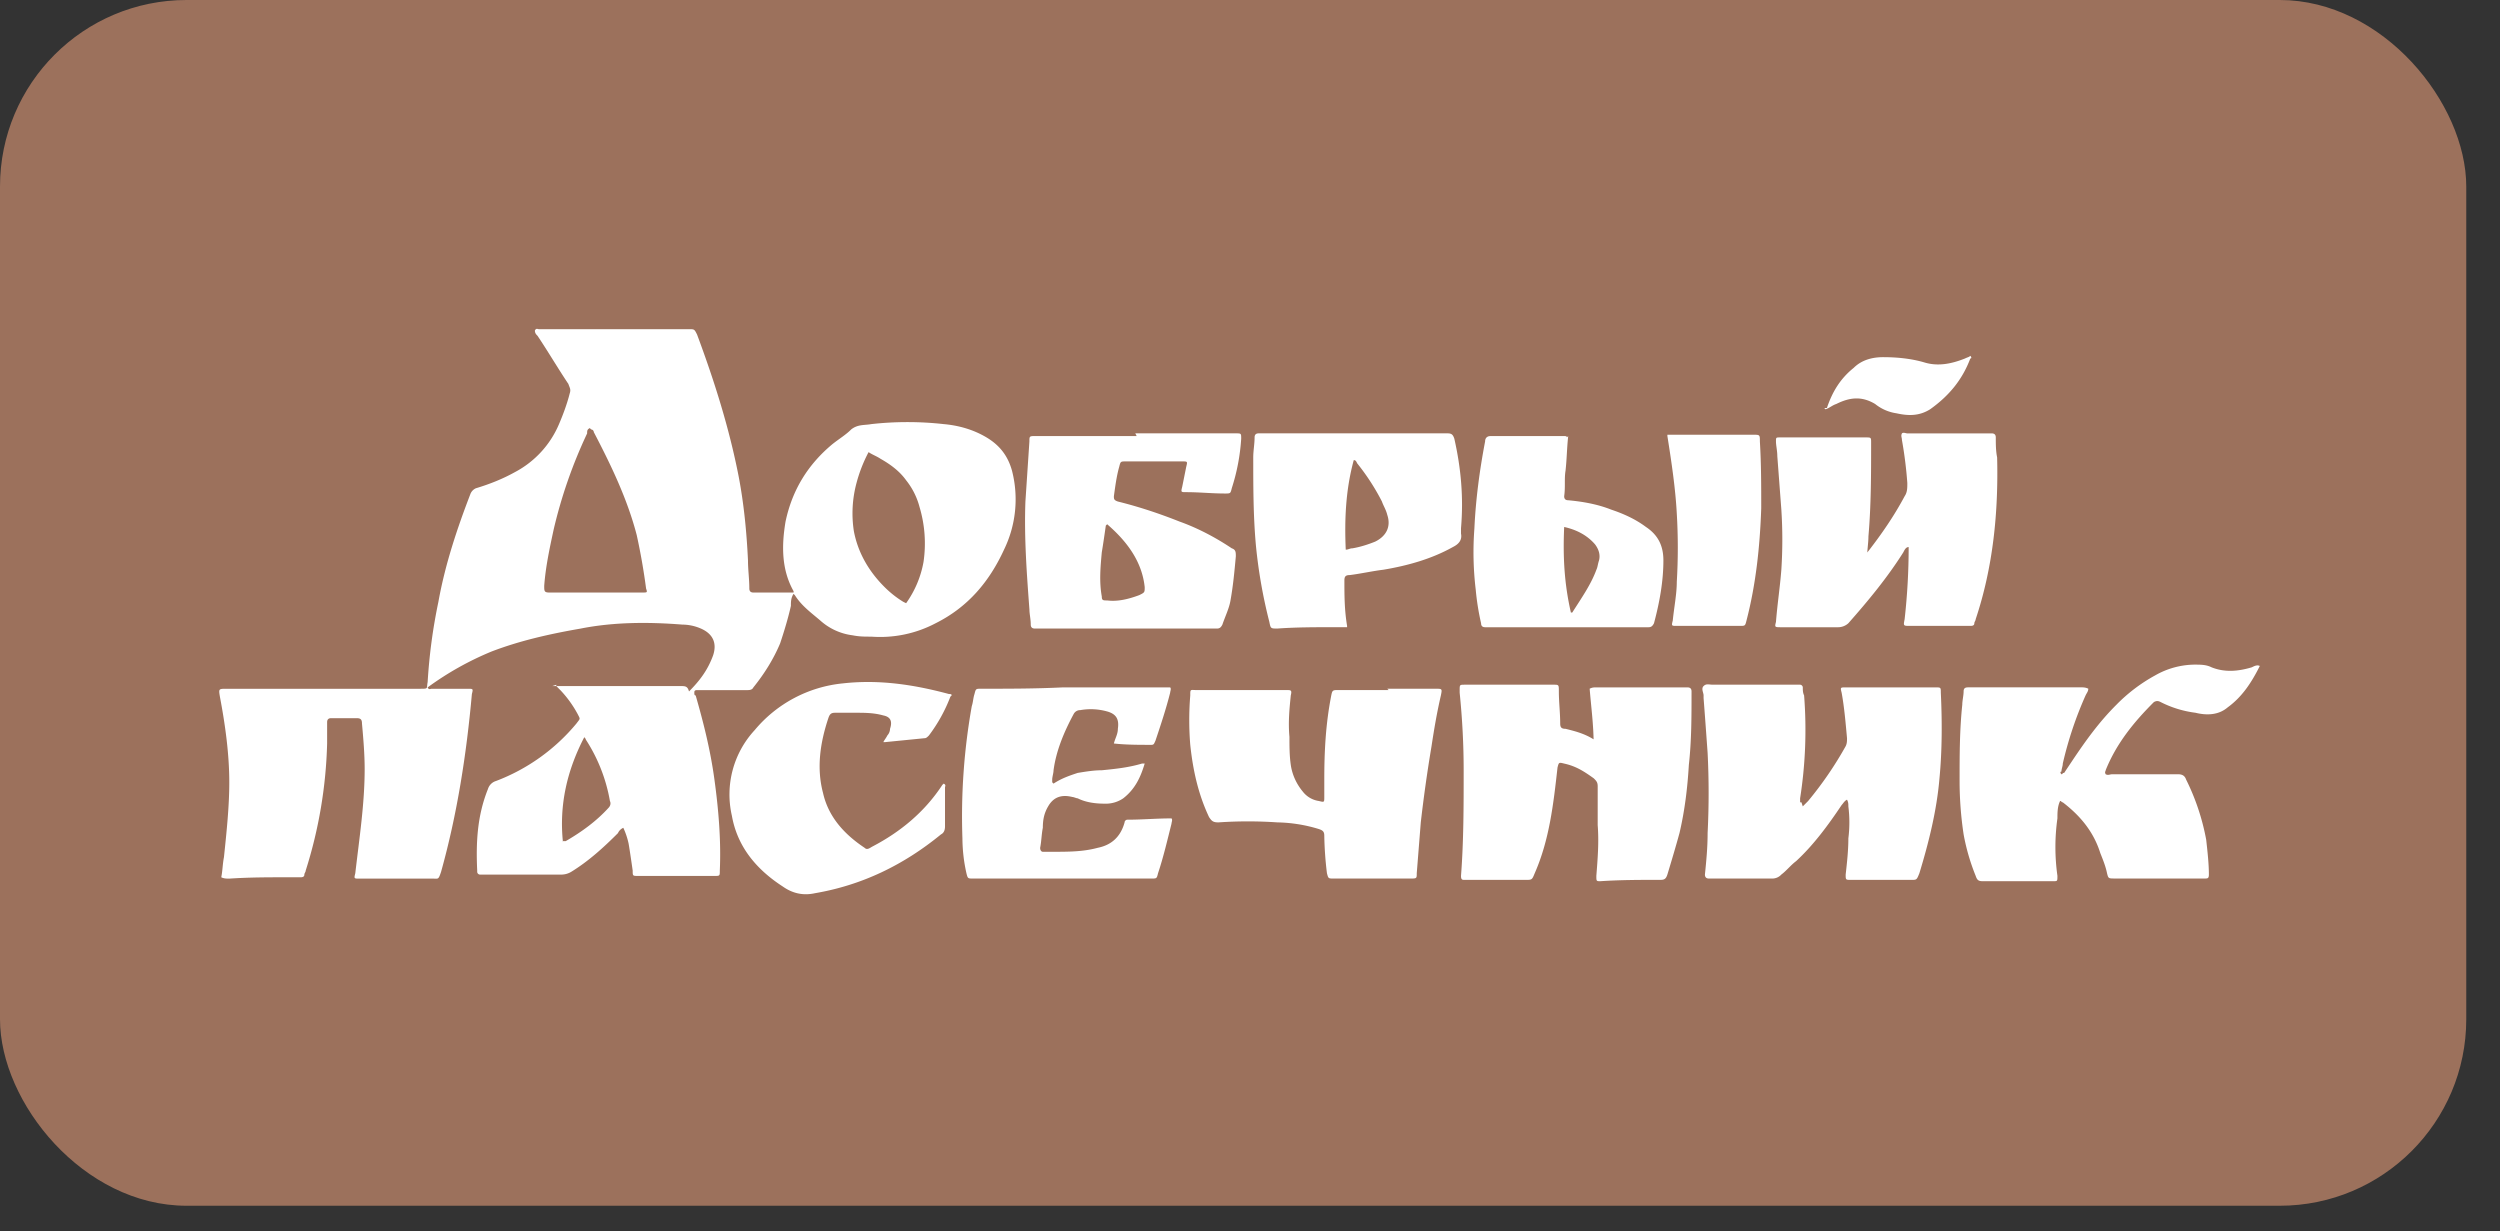 <svg width="67" height="33" viewBox="0 0 67 33" fill="none" xmlns="http://www.w3.org/2000/svg"><rect x="0" y="0" width="67" height="33" fill="#333333" stroke="none"/><rect width="66.096" height="32.314" rx="5" fill="#9C715C"/><path d="M14.801 18.387h3.448c.108 0 .18 0 .216.144.287-.287.503-.573.646-.967.108-.323 0-.574-.323-.717a1.27 1.27 0 00-.503-.108c-.898-.071-1.832-.071-2.73.108-.826.143-1.616.322-2.37.609a8.136 8.136 0 00-1.725.967c.036.072.072.036.108.036h.97c.144 0 .144 0 .108.143-.144 1.613-.395 3.225-.826 4.765-.072.215-.072.18-.216.18H9.63c-.144 0-.144 0-.108-.144.107-.931.251-1.863.251-2.794 0-.394-.036-.824-.072-1.218 0-.108-.036-.144-.143-.144h-.683c-.072 0-.108.036-.108.108v.573a12.29 12.29 0 01-.574 3.403c0 .036-.036.072-.036.108 0 .072-.072.072-.108.072h-.323c-.54 0-1.042 0-1.58.036-.073 0-.144 0-.216-.036.036-.18.036-.359.072-.538.071-.68.143-1.361.143-2.006 0-.752-.108-1.54-.251-2.293-.036-.215-.036-.215.18-.215h5.172c.251 0 .18 0 .215-.179a14.69 14.69 0 01.288-2.15c.18-1.003.503-1.97.862-2.901a.28.28 0 01.144-.144c.359-.107.718-.25 1.041-.43a2.598 2.598 0 001.186-1.29c.107-.25.215-.537.287-.823.036-.108 0-.144-.036-.251-.287-.43-.539-.86-.826-1.29-.036-.036-.072-.072-.072-.143.036-.072.072-.036.108-.036h4.023c.143 0 .143 0 .215.143.467 1.254.862 2.508 1.114 3.798.144.752.215 1.505.251 2.257 0 .25.036.501.036.752 0 .072.036.108.108.108h1.078v-.036c-.324-.573-.324-1.218-.216-1.863.18-.86.61-1.54 1.257-2.078.18-.143.36-.25.503-.394.18-.143.36-.108.539-.143a8.773 8.773 0 011.94 0c.395.035.79.143 1.15.358.358.215.574.501.682.896a3.08 3.08 0 01-.216 2.113c-.395.86-.97 1.54-1.832 1.97a3.19 3.19 0 01-1.724.359c-.18 0-.323 0-.503-.036a1.59 1.59 0 01-.862-.394c-.251-.215-.503-.394-.683-.68l-.035-.037c-.072.108-.072.216-.072.323-.072.322-.18.68-.288 1.003-.18.43-.43.824-.718 1.182-.036.072-.108.072-.18.072h-1.33c-.072 0-.072.036-.072.072 0 .035 0 .071.036.071.216.753.396 1.47.503 2.257.108.788.18 1.613.144 2.436 0 .144 0 .144-.144.144H17.1c-.144 0-.144 0-.144-.144-.036-.25-.072-.501-.108-.716a2.017 2.017 0 00-.143-.43.28.28 0 00-.144.143c-.395.395-.79.753-1.257 1.04a.52.52 0 01-.252.071h-2.191a.077.077 0 01-.072-.072v-.036c-.035-.752 0-1.468.288-2.185a.323.323 0 01.215-.215 5.189 5.189 0 002.156-1.54c.107-.144.107-.108.035-.251a2.98 2.98 0 00-.466-.645l-.108-.108v-.035l-.108.035zm1.006-6.914c-.072.036-.072.072-.072.143a12.908 12.908 0 00-.898 2.58c-.108.501-.216 1.003-.252 1.505 0 .143 0 .179.144.179h2.479c.143 0 .143 0 .107-.108a16.98 16.98 0 00-.251-1.433c-.252-.967-.683-1.863-1.15-2.758a.077.077 0 00-.071-.072l-.036-.036zm8.477 4.693a2.73 2.73 0 00.467-1.11 3.405 3.405 0 00-.108-1.47 1.925 1.925 0 00-.36-.716c-.179-.25-.43-.43-.682-.573-.107-.072-.215-.107-.323-.18a3.92 3.92 0 00-.323.825 3.13 3.13 0 00-.072 1.29c.108.573.395 1.075.826 1.504.144.144.323.287.503.395l.072.035zm-9.196 6.377h.072c.431-.25.826-.537 1.15-.895.036-.036.072-.108.036-.18a4.4 4.4 0 00-.647-1.648c0-.035-.036-.035-.036-.071-.467.896-.682 1.827-.575 2.83v-.036zm40.231-1.829l.215-.322c.36-.538.719-1.04 1.186-1.505a4.434 4.434 0 011.041-.788 2.17 2.17 0 011.042-.287c.18 0 .323 0 .467.072.36.143.718.107 1.078 0 .072-.036.143-.072.215-.036-.215.43-.467.824-.862 1.11-.251.215-.575.215-.862.144a2.831 2.831 0 01-.934-.287c-.072-.036-.108-.036-.18 0-.538.537-1.005 1.11-1.293 1.827 0 .036-.035.036 0 .108.072.036.108 0 .18 0h1.76c.108 0 .18.036.216.143a6.09 6.09 0 01.538 1.612c.036.323.072.645.072.932 0 .107-.036.107-.108.107h-2.406c-.18 0-.18 0-.216-.143-.036-.18-.108-.358-.18-.538-.179-.573-.538-1.003-1.005-1.36-.036 0-.036-.037-.072-.037-.072.144-.072.323-.072.466a5.526 5.526 0 000 1.54c0 .144 0 .144-.108.144h-1.903c-.108 0-.144-.036-.18-.143a5.661 5.661 0 01-.323-1.111 9.614 9.614 0 01-.108-1.433c0-.68 0-1.361.072-2.042 0-.108.036-.251.036-.358 0-.108.072-.108.144-.108h3.017c.036 0 .108 0 .18.036 0 .072-.037.107-.072.179a9.923 9.923 0 00-.611 1.827c0 .072-.036.143-.036.215-.036 0-.036.036 0 .072.036 0 .036-.036.036-.036h.036zm-7.004.896l.143-.143a9.702 9.702 0 001.006-1.469c.036-.071.036-.143.036-.215-.036-.394-.072-.824-.144-1.218-.036-.143-.036-.143.108-.143h2.407c.143 0 .143 0 .143.143.036.753.036 1.54-.036 2.293-.072.86-.287 1.72-.538 2.544-.072.179-.072.179-.216.179h-1.616c-.144 0-.144 0-.144-.143.036-.323.072-.645.072-.968a3.446 3.446 0 000-.86c0-.071 0-.107-.036-.179-.072.036-.108.108-.144.144-.359.537-.754 1.074-1.221 1.504-.144.108-.252.251-.395.359a.327.327 0 01-.252.107H45.8c-.072 0-.108-.036-.108-.107.036-.359.072-.717.072-1.111.036-.717.036-1.433 0-2.15-.036-.501-.072-1.003-.108-1.468v-.072c0-.072-.071-.18 0-.25.072-.073.144-.037.252-.037h2.335c.036 0 .072.036.072.072 0 .072 0 .143.035.215a11.86 11.86 0 01-.107 2.758v.108h.036l.035.107zm-5.605-1.648c0-.537-.071-1.039-.107-1.505.072-.035.108-.035.18-.035h2.442c.072 0 .108.035.108.107v.036c0 .645 0 1.29-.072 1.934-.036.61-.108 1.219-.251 1.828-.108.394-.216.752-.324 1.11-.036.108-.072.143-.18.143-.538 0-1.077 0-1.616.036-.108 0-.108 0-.108-.143.036-.466.072-.896.036-1.361v-1.04c0-.107-.035-.143-.107-.214-.252-.18-.467-.323-.79-.394-.144-.036-.144-.036-.18.107-.108.967-.216 1.935-.61 2.83-.073.18-.073.18-.252.18h-1.617c-.072 0-.107 0-.107-.108.071-.931.071-1.863.071-2.83 0-.681-.035-1.362-.107-2.078v-.072c0-.143 0-.143.143-.143h2.371c.144 0 .144 0 .144.179 0 .287.036.573.036.86 0 .107.036.143.143.143.288.072.575.143.862.358l-.107.072zm7.257-5.122c.072 0 .072-.036.107-.072.36-.466.683-.932.97-1.469.072-.107.072-.215.072-.358a11.109 11.109 0 00-.144-1.147c0-.071-.035-.107 0-.179.036-.036.108 0 .144 0h2.263c.072 0 .108.036.108.108 0 .179 0 .358.036.537.036 1.469-.108 2.938-.575 4.335 0 .036-.036.072-.036.108 0 .071-.072.071-.108.071h-1.616c-.18 0-.18 0-.144-.179.072-.645.108-1.29.108-1.934-.072 0-.108.071-.144.143-.43.68-.934 1.29-1.472 1.899a.409.409 0 01-.288.107H47.74c-.18 0-.18 0-.144-.143.036-.466.108-.932.144-1.398.035-.537.035-1.074 0-1.612l-.108-1.433c0-.143-.036-.286-.036-.394 0-.107 0-.107.108-.107h2.299c.143 0 .143 0 .143.143 0 .824 0 1.684-.072 2.508 0 .179-.035.358-.035.573l-.072-.107zM37.18 18.458h1.292c.18 0 .18 0 .144.179-.108.466-.18.895-.251 1.361a39.93 39.93 0 00-.288 2.042l-.108 1.362c0 .143 0 .143-.18.143h-2.047c-.143 0-.143 0-.18-.143a9.397 9.397 0 01-.071-1.003c0-.108-.036-.144-.144-.18a4.014 4.014 0 00-1.113-.179 11.61 11.61 0 00-1.58 0c-.144 0-.18-.035-.252-.143-.288-.609-.431-1.254-.503-1.934a8.168 8.168 0 010-1.326c0-.18 0-.143.18-.143h2.406c.108 0 .144 0 .108.143-.036.358-.072.716-.036 1.11 0 .251 0 .502.036.753.036.25.144.501.323.716a.667.667 0 00.431.251c.144.036.144.036.144-.107v-.466c0-.752.036-1.469.18-2.221.035-.18.035-.18.215-.18h1.33l-.037-.035zm-6.754-6.844h2.694c.144 0 .144 0 .144.143a5.41 5.41 0 01-.252 1.326c-.035.143-.035.143-.18.143-.358 0-.682-.036-1.04-.036-.145 0-.145 0-.109-.143l.108-.537c.036-.144.036-.144-.108-.144h-1.508c-.144 0-.144 0-.18.144-.072.25-.108.537-.143.788 0 .072 0 .107.107.143.575.143 1.114.323 1.653.537.502.18.97.43 1.4.717.108.036.108.107.108.215-.036.394-.072.788-.143 1.182-.036.215-.144.43-.216.645-.036.072-.072.108-.144.108h-4.885c-.072 0-.108-.036-.108-.108 0-.143-.035-.286-.035-.394-.072-.967-.144-1.935-.108-2.902l.107-1.612c0-.143 0-.143.18-.143h2.694l-.036-.072zm-.79 2.472c-.036.25-.072.502-.108.716-.036.395-.072.789 0 1.183 0 .107.036.107.144.107.287.036.575-.036.862-.143.144-.072.144-.072.144-.215-.072-.68-.467-1.218-1.006-1.684l-.036.036zm6.466 2.723h-.36c-.502 0-1.005 0-1.508.036-.18 0-.18 0-.216-.18a13.53 13.53 0 01-.359-2.042c-.072-.788-.072-1.576-.072-2.364 0-.18.036-.358.036-.537 0-.072.036-.108.108-.108h5.065c.108 0 .144.036.18.143.179.789.25 1.577.179 2.4v.144c.036.18-.072.287-.215.358-.575.323-1.222.502-1.868.61-.288.035-.611.107-.898.143-.108 0-.144.035-.144.143 0 .394 0 .788.072 1.218v.036zm-.036-2.078c.072 0 .108-.036.18-.036.215-.036.43-.107.61-.18.288-.142.431-.393.323-.716-.035-.143-.107-.25-.143-.358a5.968 5.968 0 00-.647-1.003c-.036-.036-.036-.107-.108-.107-.215.788-.251 1.576-.215 2.4zm-7.831 6.27c.216-.143.431-.215.647-.287.215-.035.43-.071.646-.071.36-.036.719-.072 1.078-.18h.072c-.108.359-.252.681-.575.932a.826.826 0 01-.503.143c-.251 0-.503-.035-.718-.143-.036 0-.108-.036-.144-.036-.287-.071-.503 0-.647.251-.107.18-.143.358-.143.573-.036.18-.036.359-.072.538 0 .071.036.107.072.107h.251c.431 0 .826 0 1.221-.107.36-.072.611-.287.719-.68 0-.037.036-.073.072-.073.395 0 .79-.035 1.185-.035.036.035 0 .107 0 .143-.108.43-.216.895-.36 1.325-.035.144-.035.144-.179.144H26.08c-.144 0-.144 0-.18-.144a4.363 4.363 0 01-.107-.931 16.846 16.846 0 01.251-3.547c.036-.107.036-.215.072-.322.036-.143.036-.143.18-.143.718 0 1.436 0 2.19-.036h2.874c.036.035 0 .107 0 .143-.108.43-.251.86-.395 1.29-.036.071-.036.107-.108.107-.323 0-.682 0-1.005-.036.035-.143.107-.25.107-.394.036-.25-.036-.394-.287-.465a1.625 1.625 0 00-.719-.036.197.197 0 00-.18.107c-.25.466-.466.967-.538 1.505 0 .072-.036.179-.036.25v.072l.036.036zm13.793-9.314c-.036.322-.036.61-.072.931-.036.215 0 .43-.036.681 0 .072.036.108.108.108.395.036.79.107 1.15.25.323.108.646.251.934.466.323.215.467.502.467.896 0 .573-.108 1.146-.252 1.684-.036.071-.072.107-.144.107h-4.382c-.072 0-.108-.036-.108-.107a6.691 6.691 0 01-.143-.896 8.432 8.432 0 01-.036-1.648c.036-.788.143-1.576.287-2.329 0-.071.036-.143.144-.143h1.975c.036 0 .072 0 .072.036l.036-.036zm.108 4.73c.251-.395.503-.753.647-1.147.035-.072.035-.144.071-.251.036-.143 0-.287-.107-.43-.216-.25-.503-.394-.827-.466-.035.788 0 1.505.18 2.293h.036z" fill="#fff"/><path d="M25.47 18.672a4.229 4.229 0 01-.575 1.039c-.036.036-.072.072-.108.072l-1.078.107h-.036c.036-.072.072-.107.108-.18a.273.273 0 00.072-.178c.072-.215 0-.323-.18-.358-.251-.072-.502-.072-.754-.072h-.539c-.107 0-.143.036-.18.143-.215.645-.323 1.326-.143 2.006.144.645.575 1.111 1.114 1.47.071.071.143 0 .215-.037.754-.394 1.4-.931 1.868-1.648l.036-.035c.072.035.036.071.036.107v1.04c0 .107-.036.178-.108.214-1.006.824-2.12 1.361-3.377 1.576-.323.072-.61 0-.862-.179-.718-.465-1.22-1.075-1.365-1.899a2.54 2.54 0 01.611-2.292 3.527 3.527 0 012.37-1.254c.97-.108 1.905.035 2.838.286.036 0 .072 0 .072.036l-.036.036zm19.217-7.021h2.298c.18 0 .18 0 .18.18.036.609.036 1.182.036 1.79-.036 1.04-.144 2.043-.395 3.01-.036.143-.036.143-.18.143h-1.688c-.144 0-.144 0-.108-.143.036-.358.108-.716.108-1.039.036-.609.036-1.218 0-1.827-.036-.68-.144-1.397-.252-2.078v-.036zm4.274-.717c.144-.43.36-.789.718-1.075.216-.215.503-.287.79-.287.36 0 .755.036 1.114.144.36.107.719.035 1.078-.108.072-.036.108-.036.143-.072.036.036.036.072 0 .072-.215.573-.574 1.003-1.077 1.361-.287.18-.575.18-.898.108a1.182 1.182 0 01-.575-.25c-.36-.216-.682-.18-1.042 0-.107.035-.18.107-.287.142l-.036-.035h.072z" fill="#fff"/></svg>